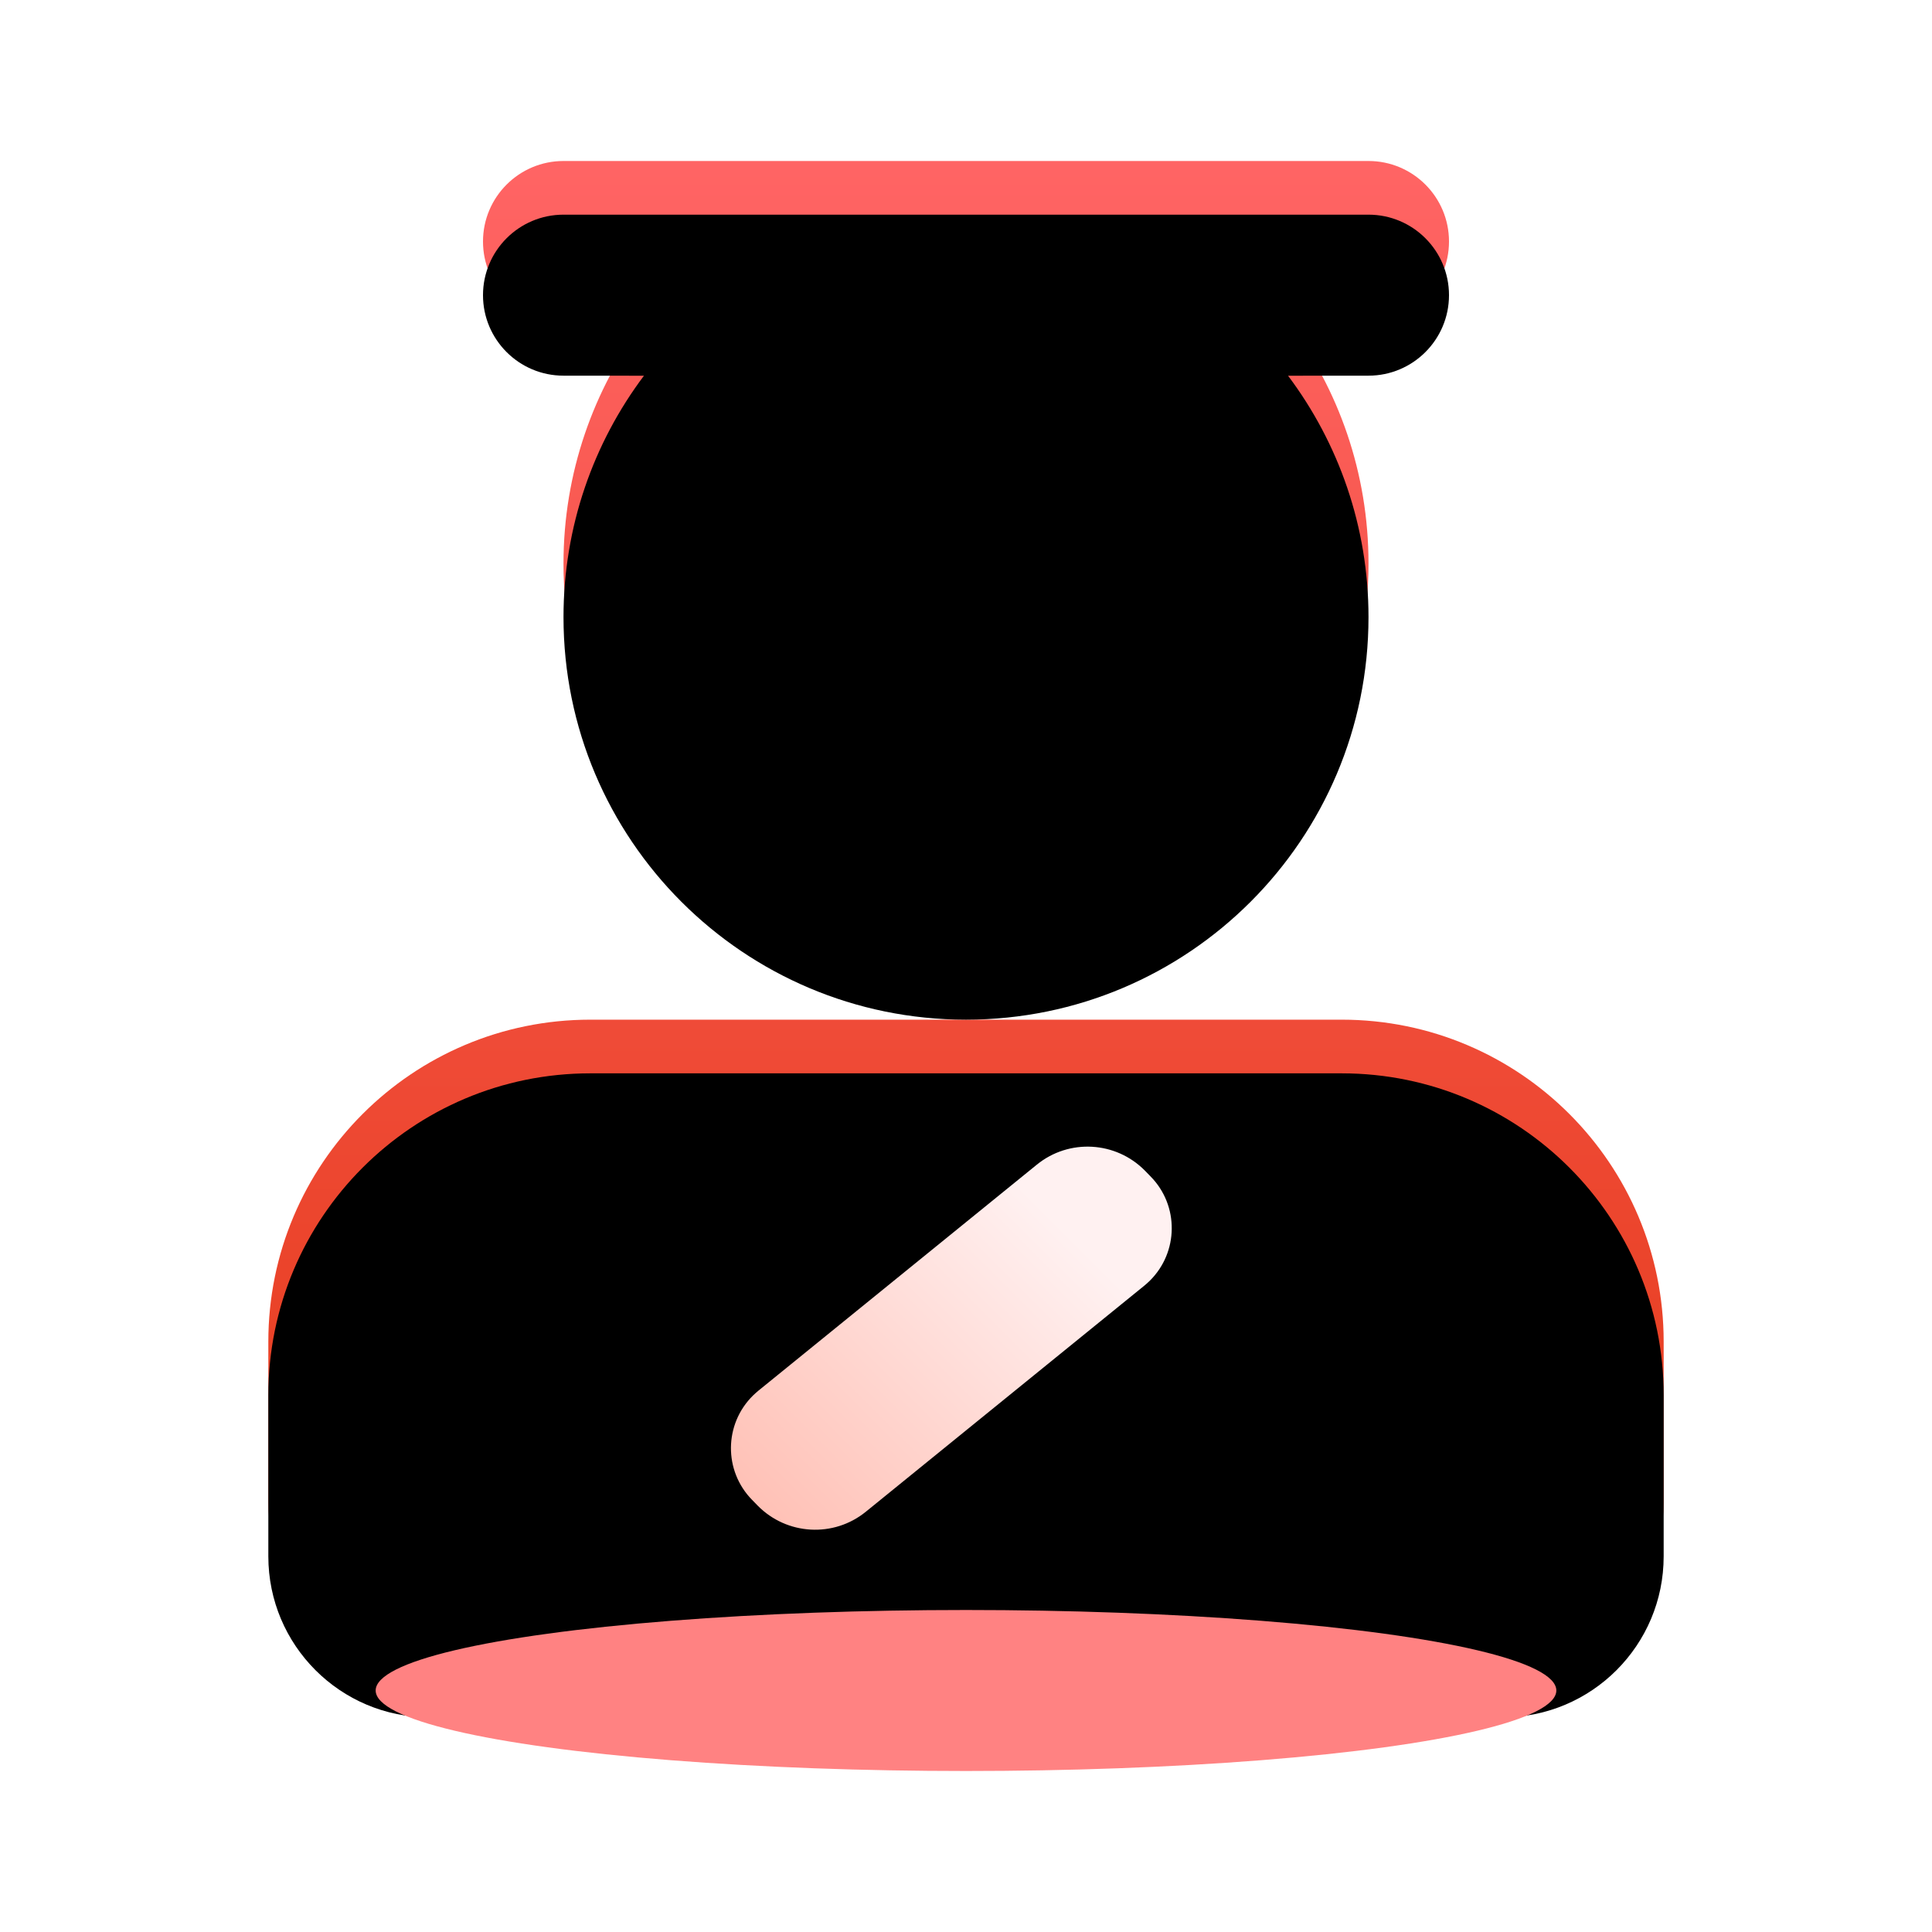 <?xml version="1.0" encoding="UTF-8"?>
<svg width="36px" height="36px" viewBox="0 0 36 36" version="1.1" xmlns="http://www.w3.org/2000/svg" xmlns:xlink="http://www.w3.org/1999/xlink">
    <title>云南图标/服务区备份_30</title>
    <defs>
        <linearGradient x1="50%" y1="0%" x2="50%" y2="100%" id="linearGradient-1">
            <stop stop-color="#FF6464" offset="0%"></stop>
            <stop stop-color="#E43917" offset="100%"></stop>
        </linearGradient>
        <path d="M25.5,3 C26.328,3 27,3.672 27,4.5 C27,5.328 26.328,6 25.5,6 L24.001,6.001 C24.942,7.254 25.5,8.812 25.5,10.5 C25.5,14.642 22.142,18 18,18 C13.858,18 10.5,14.642 10.5,10.5 C10.5,8.812 11.058,7.254 11.999,6.001 L10.5,6 C9.672,6 9,5.328 9,4.5 C9,3.672 9.672,3 10.5,3 L25.5,3 Z M11,19 L25,19 C28.314,19 31,21.686 31,25 L31,28 C31,29.657 29.657,31 28,31 L8,31 C6.343,31 5,29.657 5,28 L5,25 C5,21.686 7.686,19 11,19 Z" id="path-2"></path>
        <filter x="-5.8%" y="-5.4%" width="111.5%" height="110.7%" filterUnits="objectBoundingBox" id="filter-3">
            <feGaussianBlur stdDeviation="1" in="SourceAlpha" result="shadowBlurInner1"></feGaussianBlur>
            <feOffset dx="0" dy="1" in="shadowBlurInner1" result="shadowOffsetInner1"></feOffset>
            <feComposite in="shadowOffsetInner1" in2="SourceAlpha" operator="arithmetic" k2="-1" k3="1" result="shadowInnerInner1"></feComposite>
            <feColorMatrix values="0 0 0 0 1   0 0 0 0 0.951   0 0 0 0 0.785  0 0 0 1 0" type="matrix" in="shadowInnerInner1"></feColorMatrix>
        </filter>
        <linearGradient x1="50%" y1="19.297%" x2="50%" y2="100%" id="linearGradient-4">
            <stop stop-color="#FFF1F1" offset="0%"></stop>
            <stop stop-color="#FFC1B6" offset="100%"></stop>
        </linearGradient>
        <path d="M18.072,20.177 L18.221,20.179 C18.981,20.185 19.591,20.807 19.585,21.567 C19.584,21.61 19.582,21.654 19.578,21.697 L18.887,28.348 C18.808,29.117 18.156,29.699 17.382,29.693 L17.233,29.691 C16.473,29.685 15.863,29.063 15.869,28.303 C15.87,28.26 15.872,28.216 15.876,28.173 L16.567,21.522 C16.646,20.753 17.298,20.171 18.072,20.177 Z" id="path-5"></path>
        <filter x="-46.1%" y="-10.4%" width="192.2%" height="141.7%" filterUnits="objectBoundingBox" id="filter-6">
            <feOffset dx="0" dy="1" in="SourceAlpha" result="shadowOffsetOuter1"></feOffset>
            <feGaussianBlur stdDeviation="0.5" in="shadowOffsetOuter1" result="shadowBlurOuter1"></feGaussianBlur>
            <feColorMatrix values="0 0 0 0 0.354   0 0 0 0 0.007   0 0 0 0 0.007  0 0 0 0.25 0" type="matrix" in="shadowBlurOuter1"></feColorMatrix>
        </filter>
        <filter x="-40.9%" y="-300.0%" width="181.8%" height="700.0%" filterUnits="objectBoundingBox" id="filter-7">
            <feGaussianBlur stdDeviation="3" in="SourceGraphic"></feGaussianBlur>
        </filter>
    </defs>
    <g id="页面-1" stroke="none" stroke-width="1" fill="none" fill-rule="evenodd">
        <g id="云南小程序-切图" transform="translate(-79, -476)">
            <g id="云南图标/服务区备份-14" transform="translate(79, 476)">
                <rect id="矩形" opacity="0.5" x="0" y="0" width="36" height="36"></rect>
                <g id="形状结合">
                    <use fill="url(#linearGradient-1)" fill-rule="evenodd" xlink:href="#path-2"></use>
                    <use fill="black" fill-opacity="1" filter="url(#filter-3)" xlink:href="#path-2"></use>
                </g>
                <g id="矩形" transform="translate(17.727, 24.935) rotate(-315) translate(-17.727, -24.935) ">
                    <use fill="black" fill-opacity="1" filter="url(#filter-6)" xlink:href="#path-5"></use>
                    <use fill="url(#linearGradient-4)" fill-rule="evenodd" xlink:href="#path-5"></use>
                </g>
                <ellipse id="椭圆形" fill="#FF8282" filter="url(#filter-7)" cx="18" cy="31.5" rx="11" ry="1.5"></ellipse>
            </g>
        </g>
    </g>
</svg>